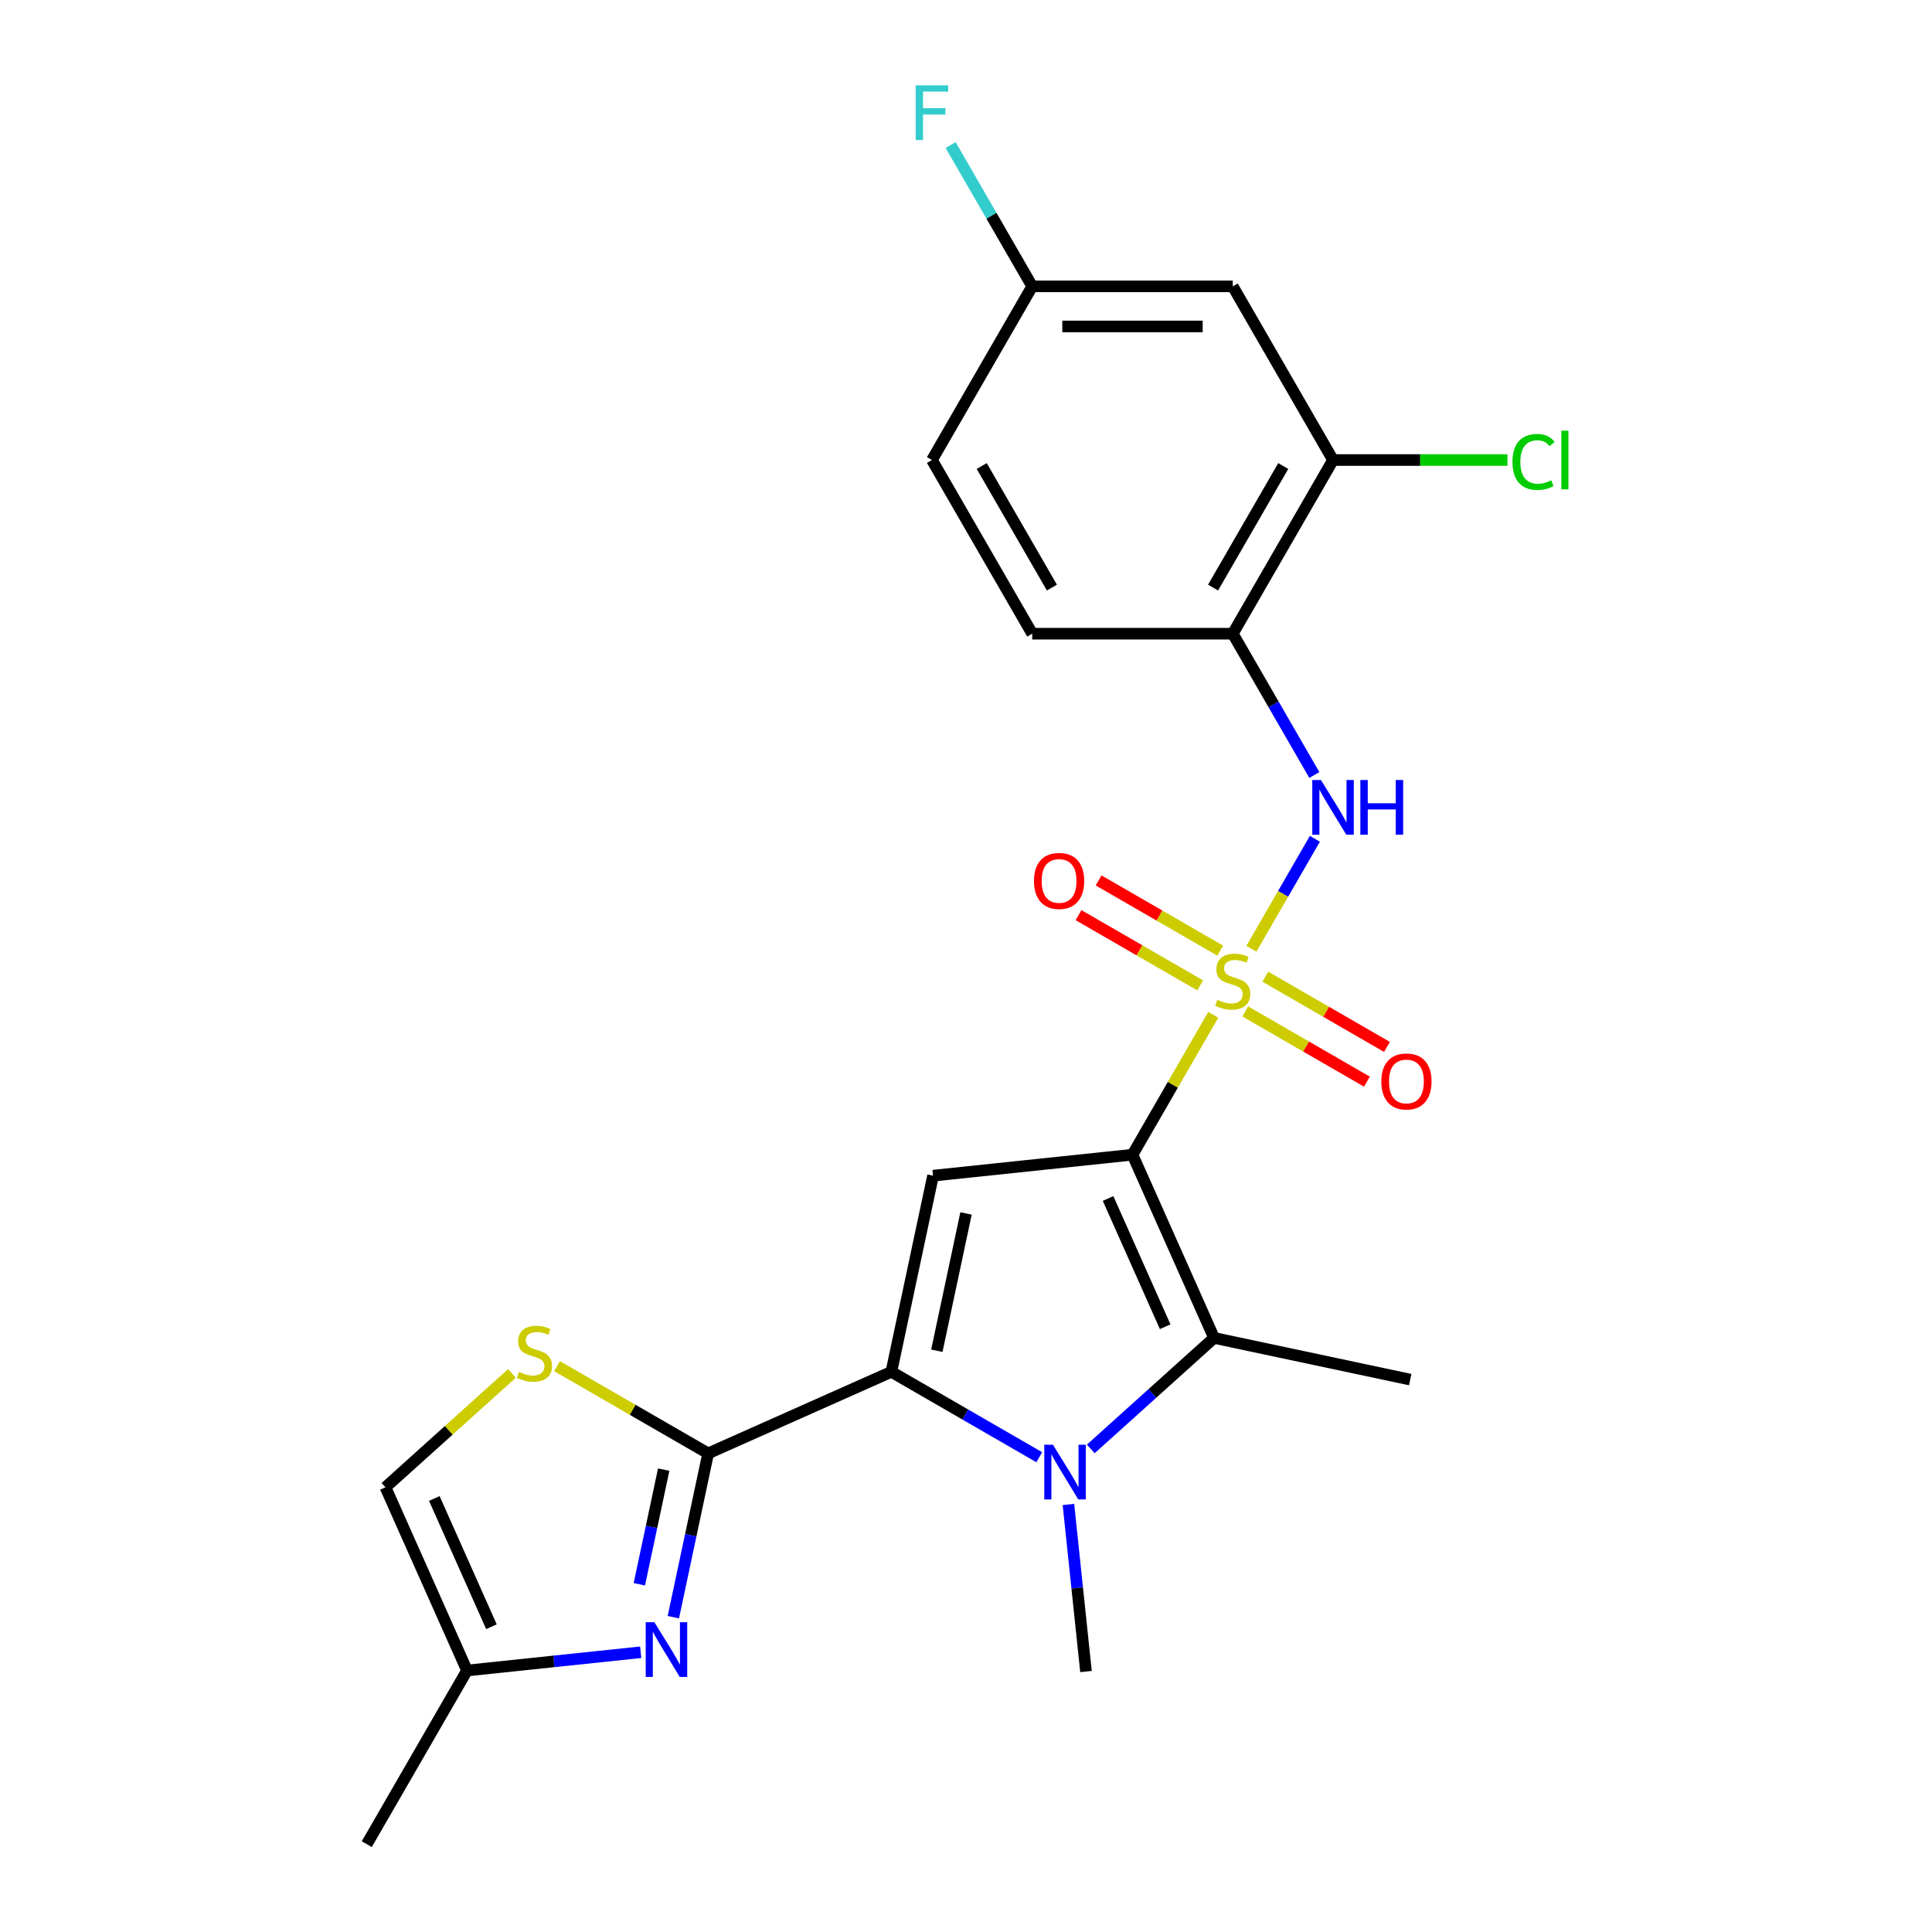 <?xml version='1.0' encoding='iso-8859-1'?>
<svg version='1.1' baseProfile='full'
              xmlns='http://www.w3.org/2000/svg'
                      xmlns:rdkit='http://www.rdkit.org/xml'
                      xmlns:xlink='http://www.w3.org/1999/xlink'
                  xml:space='preserve'
width='1000px' height='1000px' viewBox='0 0 1000 1000'>
<!-- END OF HEADER -->
<rect style='opacity:1.0;fill:#FFFFFF;stroke:none' width='1000' height='1000' x='0' y='0'> </rect>
<path class='bond-0' d='M 586.176,597.676 L 607.08,561.467' style='fill:none;fill-rule:evenodd;stroke:#000000;stroke-width:6px;stroke-linecap:butt;stroke-linejoin:miter;stroke-opacity:1' />
<path class='bond-0' d='M 607.08,561.467 L 627.985,525.259' style='fill:none;fill-rule:evenodd;stroke:#CCCC00;stroke-width:6px;stroke-linecap:butt;stroke-linejoin:miter;stroke-opacity:1' />
<path class='bond-3' d='M 586.176,597.676 L 482.946,608.525' style='fill:none;fill-rule:evenodd;stroke:#000000;stroke-width:6px;stroke-linecap:butt;stroke-linejoin:miter;stroke-opacity:1' />
<path class='bond-4' d='M 586.176,597.676 L 628.394,692.5' style='fill:none;fill-rule:evenodd;stroke:#000000;stroke-width:6px;stroke-linecap:butt;stroke-linejoin:miter;stroke-opacity:1' />
<path class='bond-4' d='M 573.543,620.343 L 603.096,686.72' style='fill:none;fill-rule:evenodd;stroke:#000000;stroke-width:6px;stroke-linecap:butt;stroke-linejoin:miter;stroke-opacity:1' />
<path class='bond-7' d='M 647.725,491.069 L 664.152,462.617' style='fill:none;fill-rule:evenodd;stroke:#CCCC00;stroke-width:6px;stroke-linecap:butt;stroke-linejoin:miter;stroke-opacity:1' />
<path class='bond-7' d='M 664.152,462.617 L 680.579,434.164' style='fill:none;fill-rule:evenodd;stroke:#0000FF;stroke-width:6px;stroke-linecap:butt;stroke-linejoin:miter;stroke-opacity:1' />
<path class='bond-12' d='M 631.59,492.054 L 600.11,473.879' style='fill:none;fill-rule:evenodd;stroke:#CCCC00;stroke-width:6px;stroke-linecap:butt;stroke-linejoin:miter;stroke-opacity:1' />
<path class='bond-12' d='M 600.11,473.879 L 568.631,455.705' style='fill:none;fill-rule:evenodd;stroke:#FF0000;stroke-width:6px;stroke-linecap:butt;stroke-linejoin:miter;stroke-opacity:1' />
<path class='bond-12' d='M 621.21,510.032 L 589.73,491.858' style='fill:none;fill-rule:evenodd;stroke:#CCCC00;stroke-width:6px;stroke-linecap:butt;stroke-linejoin:miter;stroke-opacity:1' />
<path class='bond-12' d='M 589.73,491.858 L 558.251,473.683' style='fill:none;fill-rule:evenodd;stroke:#FF0000;stroke-width:6px;stroke-linecap:butt;stroke-linejoin:miter;stroke-opacity:1' />
<path class='bond-13' d='M 644.56,523.514 L 676.039,541.688' style='fill:none;fill-rule:evenodd;stroke:#CCCC00;stroke-width:6px;stroke-linecap:butt;stroke-linejoin:miter;stroke-opacity:1' />
<path class='bond-13' d='M 676.039,541.688 L 707.519,559.863' style='fill:none;fill-rule:evenodd;stroke:#FF0000;stroke-width:6px;stroke-linecap:butt;stroke-linejoin:miter;stroke-opacity:1' />
<path class='bond-13' d='M 654.939,505.535 L 686.419,523.71' style='fill:none;fill-rule:evenodd;stroke:#CCCC00;stroke-width:6px;stroke-linecap:butt;stroke-linejoin:miter;stroke-opacity:1' />
<path class='bond-13' d='M 686.419,523.71 L 717.898,541.885' style='fill:none;fill-rule:evenodd;stroke:#FF0000;stroke-width:6px;stroke-linecap:butt;stroke-linejoin:miter;stroke-opacity:1' />
<path class='bond-1' d='M 461.365,710.055 L 482.946,608.525' style='fill:none;fill-rule:evenodd;stroke:#000000;stroke-width:6px;stroke-linecap:butt;stroke-linejoin:miter;stroke-opacity:1' />
<path class='bond-1' d='M 484.908,699.142 L 500.015,628.071' style='fill:none;fill-rule:evenodd;stroke:#000000;stroke-width:6px;stroke-linecap:butt;stroke-linejoin:miter;stroke-opacity:1' />
<path class='bond-5' d='M 461.365,710.055 L 366.541,752.274' style='fill:none;fill-rule:evenodd;stroke:#000000;stroke-width:6px;stroke-linecap:butt;stroke-linejoin:miter;stroke-opacity:1' />
<path class='bond-24' d='M 461.365,710.055 L 499.644,732.155' style='fill:none;fill-rule:evenodd;stroke:#000000;stroke-width:6px;stroke-linecap:butt;stroke-linejoin:miter;stroke-opacity:1' />
<path class='bond-24' d='M 499.644,732.155 L 537.922,754.256' style='fill:none;fill-rule:evenodd;stroke:#0000FF;stroke-width:6px;stroke-linecap:butt;stroke-linejoin:miter;stroke-opacity:1' />
<path class='bond-2' d='M 564.592,749.948 L 596.493,721.224' style='fill:none;fill-rule:evenodd;stroke:#0000FF;stroke-width:6px;stroke-linecap:butt;stroke-linejoin:miter;stroke-opacity:1' />
<path class='bond-2' d='M 596.493,721.224 L 628.394,692.5' style='fill:none;fill-rule:evenodd;stroke:#000000;stroke-width:6px;stroke-linecap:butt;stroke-linejoin:miter;stroke-opacity:1' />
<path class='bond-18' d='M 553.018,778.709 L 557.562,821.947' style='fill:none;fill-rule:evenodd;stroke:#0000FF;stroke-width:6px;stroke-linecap:butt;stroke-linejoin:miter;stroke-opacity:1' />
<path class='bond-18' d='M 557.562,821.947 L 562.107,865.184' style='fill:none;fill-rule:evenodd;stroke:#000000;stroke-width:6px;stroke-linecap:butt;stroke-linejoin:miter;stroke-opacity:1' />
<path class='bond-20' d='M 628.394,692.5 L 729.924,714.081' style='fill:none;fill-rule:evenodd;stroke:#000000;stroke-width:6px;stroke-linecap:butt;stroke-linejoin:miter;stroke-opacity:1' />
<path class='bond-6' d='M 366.541,752.274 L 357.531,794.661' style='fill:none;fill-rule:evenodd;stroke:#000000;stroke-width:6px;stroke-linecap:butt;stroke-linejoin:miter;stroke-opacity:1' />
<path class='bond-6' d='M 357.531,794.661 L 348.521,837.049' style='fill:none;fill-rule:evenodd;stroke:#0000FF;stroke-width:6px;stroke-linecap:butt;stroke-linejoin:miter;stroke-opacity:1' />
<path class='bond-6' d='M 343.532,760.674 L 337.225,790.345' style='fill:none;fill-rule:evenodd;stroke:#000000;stroke-width:6px;stroke-linecap:butt;stroke-linejoin:miter;stroke-opacity:1' />
<path class='bond-6' d='M 337.225,790.345 L 330.918,820.016' style='fill:none;fill-rule:evenodd;stroke:#0000FF;stroke-width:6px;stroke-linecap:butt;stroke-linejoin:miter;stroke-opacity:1' />
<path class='bond-8' d='M 366.541,752.274 L 327.432,729.695' style='fill:none;fill-rule:evenodd;stroke:#000000;stroke-width:6px;stroke-linecap:butt;stroke-linejoin:miter;stroke-opacity:1' />
<path class='bond-8' d='M 327.432,729.695 L 288.324,707.115' style='fill:none;fill-rule:evenodd;stroke:#CCCC00;stroke-width:6px;stroke-linecap:butt;stroke-linejoin:miter;stroke-opacity:1' />
<path class='bond-10' d='M 331.625,855.205 L 286.678,859.929' style='fill:none;fill-rule:evenodd;stroke:#0000FF;stroke-width:6px;stroke-linecap:butt;stroke-linejoin:miter;stroke-opacity:1' />
<path class='bond-10' d='M 286.678,859.929 L 241.731,864.654' style='fill:none;fill-rule:evenodd;stroke:#000000;stroke-width:6px;stroke-linecap:butt;stroke-linejoin:miter;stroke-opacity:1' />
<path class='bond-9' d='M 680.3,401.137 L 659.187,364.569' style='fill:none;fill-rule:evenodd;stroke:#0000FF;stroke-width:6px;stroke-linecap:butt;stroke-linejoin:miter;stroke-opacity:1' />
<path class='bond-9' d='M 659.187,364.569 L 638.075,328' style='fill:none;fill-rule:evenodd;stroke:#000000;stroke-width:6px;stroke-linecap:butt;stroke-linejoin:miter;stroke-opacity:1' />
<path class='bond-14' d='M 264.974,710.887 L 232.243,740.358' style='fill:none;fill-rule:evenodd;stroke:#CCCC00;stroke-width:6px;stroke-linecap:butt;stroke-linejoin:miter;stroke-opacity:1' />
<path class='bond-14' d='M 232.243,740.358 L 199.512,769.829' style='fill:none;fill-rule:evenodd;stroke:#000000;stroke-width:6px;stroke-linecap:butt;stroke-linejoin:miter;stroke-opacity:1' />
<path class='bond-11' d='M 638.075,328 L 689.974,238.108' style='fill:none;fill-rule:evenodd;stroke:#000000;stroke-width:6px;stroke-linecap:butt;stroke-linejoin:miter;stroke-opacity:1' />
<path class='bond-11' d='M 627.881,304.137 L 664.21,241.212' style='fill:none;fill-rule:evenodd;stroke:#000000;stroke-width:6px;stroke-linecap:butt;stroke-linejoin:miter;stroke-opacity:1' />
<path class='bond-16' d='M 638.075,328 L 534.276,328' style='fill:none;fill-rule:evenodd;stroke:#000000;stroke-width:6px;stroke-linecap:butt;stroke-linejoin:miter;stroke-opacity:1' />
<path class='bond-23' d='M 241.731,864.654 L 189.831,954.545' style='fill:none;fill-rule:evenodd;stroke:#000000;stroke-width:6px;stroke-linecap:butt;stroke-linejoin:miter;stroke-opacity:1' />
<path class='bond-25' d='M 241.731,864.654 L 199.512,769.829' style='fill:none;fill-rule:evenodd;stroke:#000000;stroke-width:6px;stroke-linecap:butt;stroke-linejoin:miter;stroke-opacity:1' />
<path class='bond-25' d='M 254.363,841.986 L 224.81,775.609' style='fill:none;fill-rule:evenodd;stroke:#000000;stroke-width:6px;stroke-linecap:butt;stroke-linejoin:miter;stroke-opacity:1' />
<path class='bond-15' d='M 689.974,238.108 L 638.075,148.217' style='fill:none;fill-rule:evenodd;stroke:#000000;stroke-width:6px;stroke-linecap:butt;stroke-linejoin:miter;stroke-opacity:1' />
<path class='bond-19' d='M 689.974,238.108 L 735.115,238.108' style='fill:none;fill-rule:evenodd;stroke:#000000;stroke-width:6px;stroke-linecap:butt;stroke-linejoin:miter;stroke-opacity:1' />
<path class='bond-19' d='M 735.115,238.108 L 780.257,238.108' style='fill:none;fill-rule:evenodd;stroke:#00CC00;stroke-width:6px;stroke-linecap:butt;stroke-linejoin:miter;stroke-opacity:1' />
<path class='bond-26' d='M 638.075,148.217 L 534.276,148.217' style='fill:none;fill-rule:evenodd;stroke:#000000;stroke-width:6px;stroke-linecap:butt;stroke-linejoin:miter;stroke-opacity:1' />
<path class='bond-26' d='M 622.505,168.976 L 549.846,168.976' style='fill:none;fill-rule:evenodd;stroke:#000000;stroke-width:6px;stroke-linecap:butt;stroke-linejoin:miter;stroke-opacity:1' />
<path class='bond-21' d='M 534.276,328 L 482.377,238.108' style='fill:none;fill-rule:evenodd;stroke:#000000;stroke-width:6px;stroke-linecap:butt;stroke-linejoin:miter;stroke-opacity:1' />
<path class='bond-21' d='M 544.47,304.137 L 508.141,241.212' style='fill:none;fill-rule:evenodd;stroke:#000000;stroke-width:6px;stroke-linecap:butt;stroke-linejoin:miter;stroke-opacity:1' />
<path class='bond-17' d='M 534.276,148.217 L 482.377,238.108' style='fill:none;fill-rule:evenodd;stroke:#000000;stroke-width:6px;stroke-linecap:butt;stroke-linejoin:miter;stroke-opacity:1' />
<path class='bond-22' d='M 534.276,148.217 L 513.164,111.648' style='fill:none;fill-rule:evenodd;stroke:#000000;stroke-width:6px;stroke-linecap:butt;stroke-linejoin:miter;stroke-opacity:1' />
<path class='bond-22' d='M 513.164,111.648 L 492.051,75.08' style='fill:none;fill-rule:evenodd;stroke:#33CCCC;stroke-width:6px;stroke-linecap:butt;stroke-linejoin:miter;stroke-opacity:1' />
<path  class='atom-1' d='M 630.075 517.504
Q 630.395 517.624, 631.715 518.184
Q 633.035 518.744, 634.475 519.104
Q 635.955 519.424, 637.395 519.424
Q 640.075 519.424, 641.635 518.144
Q 643.195 516.824, 643.195 514.544
Q 643.195 512.984, 642.395 512.024
Q 641.635 511.064, 640.435 510.544
Q 639.235 510.024, 637.235 509.424
Q 634.715 508.664, 633.195 507.944
Q 631.715 507.224, 630.635 505.704
Q 629.595 504.184, 629.595 501.624
Q 629.595 498.064, 631.995 495.864
Q 634.435 493.664, 639.235 493.664
Q 642.515 493.664, 646.235 495.224
L 645.315 498.304
Q 641.915 496.904, 639.355 496.904
Q 636.595 496.904, 635.075 498.064
Q 633.555 499.184, 633.595 501.144
Q 633.595 502.664, 634.355 503.584
Q 635.155 504.504, 636.275 505.024
Q 637.435 505.544, 639.355 506.144
Q 641.915 506.944, 643.435 507.744
Q 644.955 508.544, 646.035 510.184
Q 647.155 511.784, 647.155 514.544
Q 647.155 518.464, 644.515 520.584
Q 641.915 522.664, 637.555 522.664
Q 635.035 522.664, 633.115 522.104
Q 631.235 521.584, 628.995 520.664
L 630.075 517.504
' fill='#CCCC00'/>
<path  class='atom-3' d='M 544.997 747.794
L 554.277 762.794
Q 555.197 764.274, 556.677 766.954
Q 558.157 769.634, 558.237 769.794
L 558.237 747.794
L 561.997 747.794
L 561.997 776.114
L 558.117 776.114
L 548.157 759.714
Q 546.997 757.794, 545.757 755.594
Q 544.557 753.394, 544.197 752.714
L 544.197 776.114
L 540.517 776.114
L 540.517 747.794
L 544.997 747.794
' fill='#0000FF'/>
<path  class='atom-7' d='M 338.7 839.644
L 347.98 854.644
Q 348.9 856.124, 350.38 858.804
Q 351.86 861.484, 351.94 861.644
L 351.94 839.644
L 355.7 839.644
L 355.7 867.964
L 351.82 867.964
L 341.86 851.564
Q 340.7 849.644, 339.46 847.444
Q 338.26 845.244, 337.9 844.564
L 337.9 867.964
L 334.22 867.964
L 334.22 839.644
L 338.7 839.644
' fill='#0000FF'/>
<path  class='atom-8' d='M 683.714 403.732
L 692.994 418.732
Q 693.914 420.212, 695.394 422.892
Q 696.874 425.572, 696.954 425.732
L 696.954 403.732
L 700.714 403.732
L 700.714 432.052
L 696.834 432.052
L 686.874 415.652
Q 685.714 413.732, 684.474 411.532
Q 683.274 409.332, 682.914 408.652
L 682.914 432.052
L 679.234 432.052
L 679.234 403.732
L 683.714 403.732
' fill='#0000FF'/>
<path  class='atom-8' d='M 704.114 403.732
L 707.954 403.732
L 707.954 415.772
L 722.434 415.772
L 722.434 403.732
L 726.274 403.732
L 726.274 432.052
L 722.434 432.052
L 722.434 418.972
L 707.954 418.972
L 707.954 432.052
L 704.114 432.052
L 704.114 403.732
' fill='#0000FF'/>
<path  class='atom-9' d='M 268.649 710.095
Q 268.969 710.215, 270.289 710.775
Q 271.609 711.335, 273.049 711.695
Q 274.529 712.015, 275.969 712.015
Q 278.649 712.015, 280.209 710.735
Q 281.769 709.415, 281.769 707.135
Q 281.769 705.575, 280.969 704.615
Q 280.209 703.655, 279.009 703.135
Q 277.809 702.615, 275.809 702.015
Q 273.289 701.255, 271.769 700.535
Q 270.289 699.815, 269.209 698.295
Q 268.169 696.775, 268.169 694.215
Q 268.169 690.655, 270.569 688.455
Q 273.009 686.255, 277.809 686.255
Q 281.089 686.255, 284.809 687.815
L 283.889 690.895
Q 280.489 689.495, 277.929 689.495
Q 275.169 689.495, 273.649 690.655
Q 272.129 691.775, 272.169 693.735
Q 272.169 695.255, 272.929 696.175
Q 273.729 697.095, 274.849 697.615
Q 276.009 698.135, 277.929 698.735
Q 280.489 699.535, 282.009 700.335
Q 283.529 701.135, 284.609 702.775
Q 285.729 704.375, 285.729 707.135
Q 285.729 711.055, 283.089 713.175
Q 280.489 715.255, 276.129 715.255
Q 273.609 715.255, 271.689 714.695
Q 269.809 714.175, 267.569 713.255
L 268.649 710.095
' fill='#CCCC00'/>
<path  class='atom-13' d='M 535.183 455.965
Q 535.183 449.165, 538.543 445.365
Q 541.903 441.565, 548.183 441.565
Q 554.463 441.565, 557.823 445.365
Q 561.183 449.165, 561.183 455.965
Q 561.183 462.845, 557.783 466.765
Q 554.383 470.645, 548.183 470.645
Q 541.943 470.645, 538.543 466.765
Q 535.183 462.885, 535.183 455.965
M 548.183 467.445
Q 552.503 467.445, 554.823 464.565
Q 557.183 461.645, 557.183 455.965
Q 557.183 450.405, 554.823 447.605
Q 552.503 444.765, 548.183 444.765
Q 543.863 444.765, 541.503 447.565
Q 539.183 450.365, 539.183 455.965
Q 539.183 461.685, 541.503 464.565
Q 543.863 467.445, 548.183 467.445
' fill='#FF0000'/>
<path  class='atom-14' d='M 714.966 559.763
Q 714.966 552.963, 718.326 549.163
Q 721.686 545.363, 727.966 545.363
Q 734.246 545.363, 737.606 549.163
Q 740.966 552.963, 740.966 559.763
Q 740.966 566.643, 737.566 570.563
Q 734.166 574.443, 727.966 574.443
Q 721.726 574.443, 718.326 570.563
Q 714.966 566.683, 714.966 559.763
M 727.966 571.243
Q 732.286 571.243, 734.606 568.363
Q 736.966 565.443, 736.966 559.763
Q 736.966 554.203, 734.606 551.403
Q 732.286 548.563, 727.966 548.563
Q 723.646 548.563, 721.286 551.363
Q 718.966 554.163, 718.966 559.763
Q 718.966 565.483, 721.286 568.363
Q 723.646 571.243, 727.966 571.243
' fill='#FF0000'/>
<path  class='atom-20' d='M 782.852 239.088
Q 782.852 232.048, 786.132 228.368
Q 789.452 224.648, 795.732 224.648
Q 801.572 224.648, 804.692 228.768
L 802.052 230.928
Q 799.772 227.928, 795.732 227.928
Q 791.452 227.928, 789.172 230.808
Q 786.932 233.648, 786.932 239.088
Q 786.932 244.688, 789.252 247.568
Q 791.612 250.448, 796.172 250.448
Q 799.292 250.448, 802.932 248.568
L 804.052 251.568
Q 802.572 252.528, 800.332 253.088
Q 798.092 253.648, 795.612 253.648
Q 789.452 253.648, 786.132 249.888
Q 782.852 246.128, 782.852 239.088
' fill='#00CC00'/>
<path  class='atom-20' d='M 808.132 222.928
L 811.812 222.928
L 811.812 253.288
L 808.132 253.288
L 808.132 222.928
' fill='#00CC00'/>
<path  class='atom-23' d='M 473.957 44.165
L 490.797 44.165
L 490.797 47.405
L 477.757 47.405
L 477.757 56.005
L 489.357 56.005
L 489.357 59.285
L 477.757 59.285
L 477.757 72.485
L 473.957 72.485
L 473.957 44.165
' fill='#33CCCC'/>
</svg>
